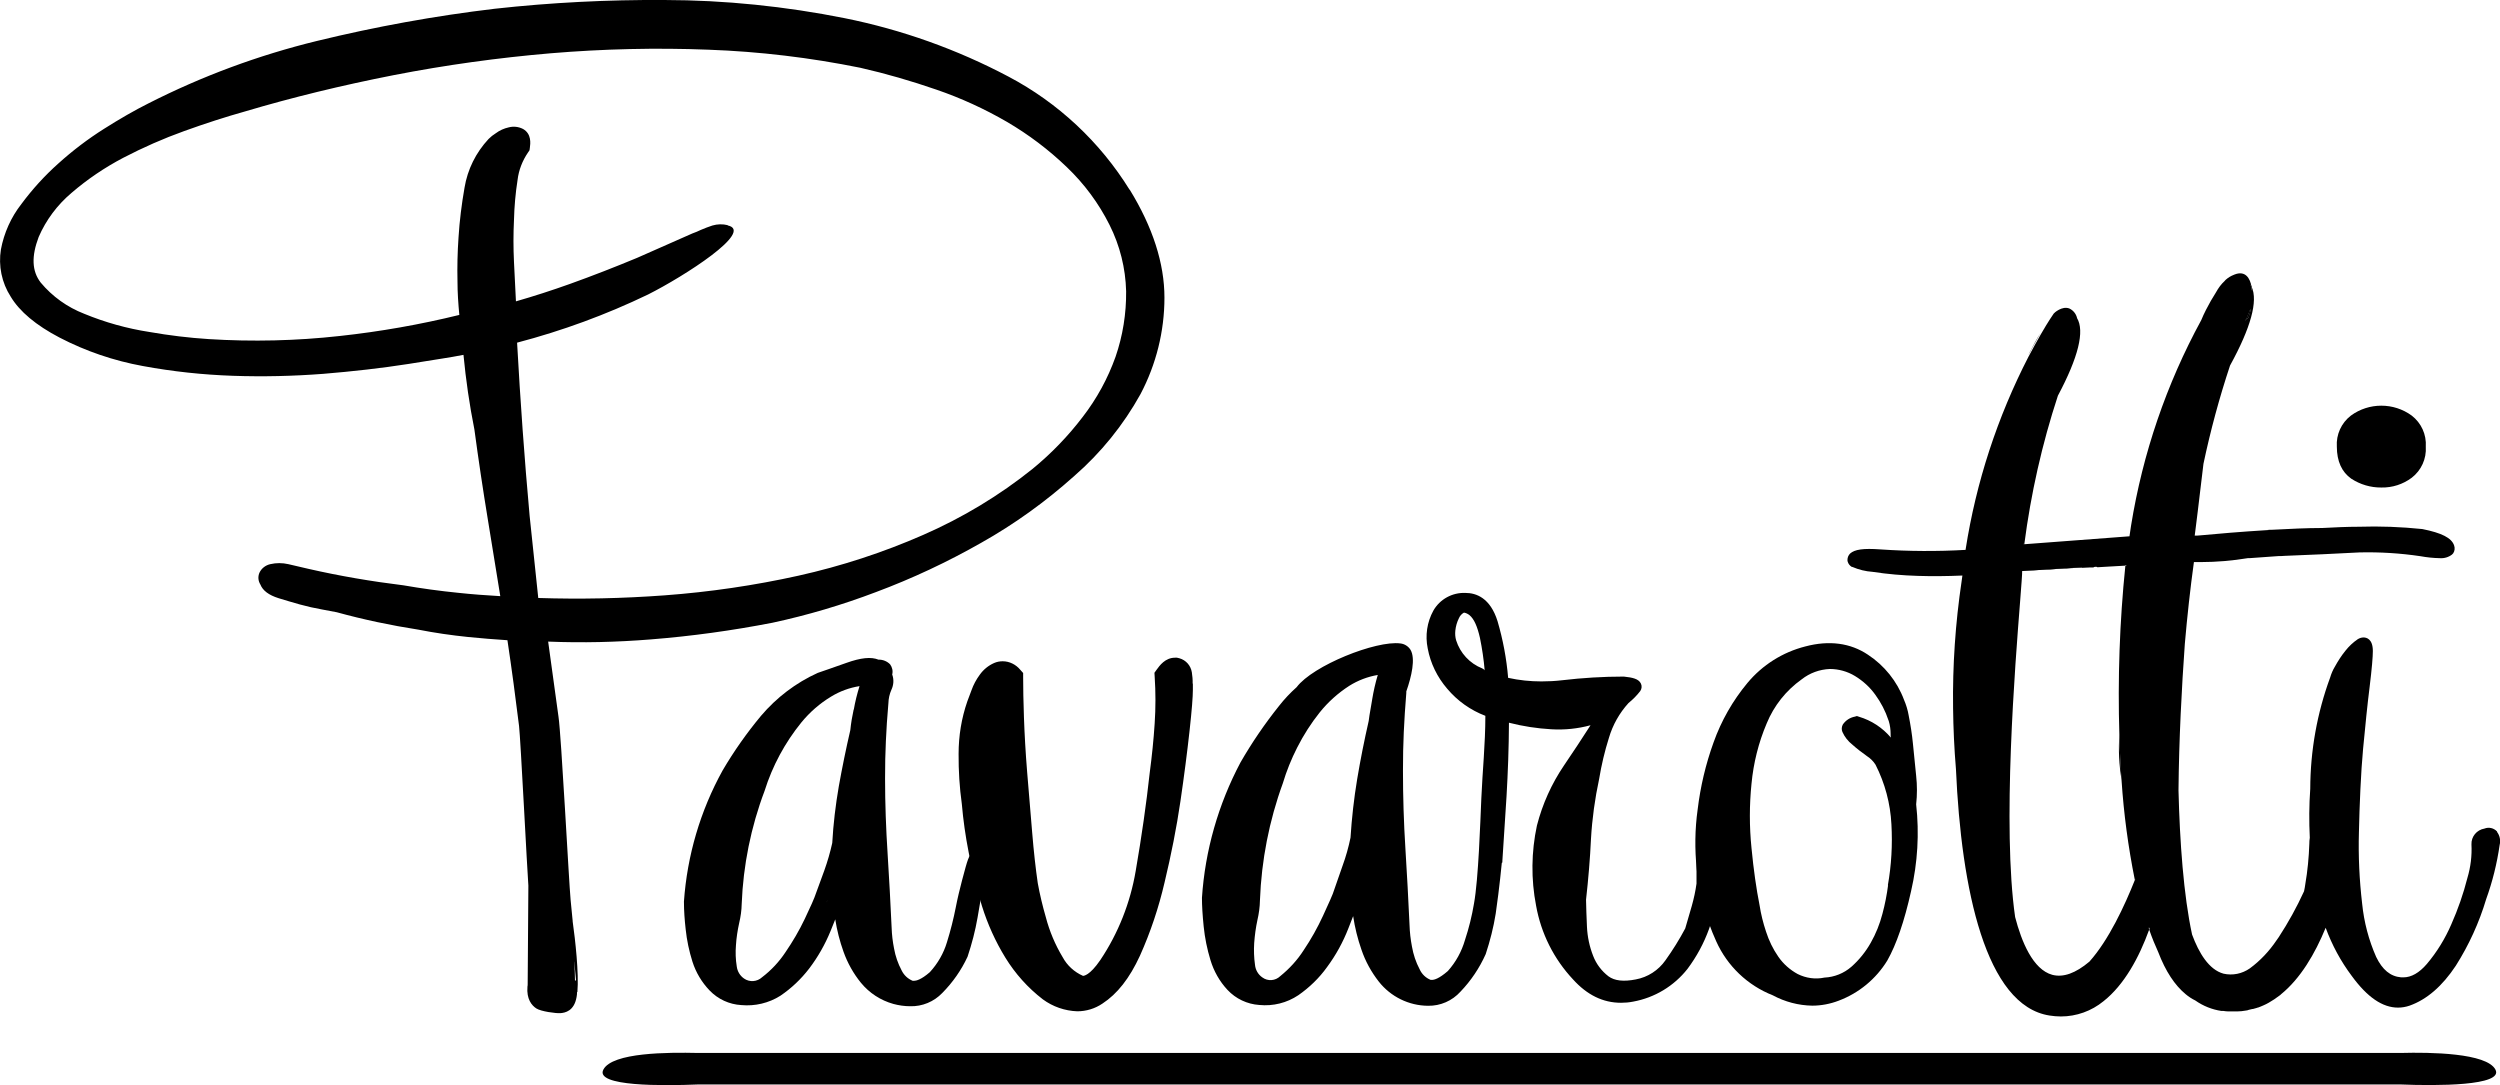 <?xml version="1.0" encoding="UTF-8"?>
<svg id="Layer_2" data-name="Layer 2" xmlns="http://www.w3.org/2000/svg" viewBox="0 0 217.27 94.31">
  <g id="Layer_1-2" data-name="Layer 1">
    <g>
      <path d="m71.85,77.36s.02-.05.03-.07c0-.04.02-.08.03-.11-.02.06-.04.13-.06.19h0Z"/>
      <path d="m85.44,75.01c-.05-.34-.19-.65-.41-.91-.35-.41,0-.41-.55.07-.3.25-.36.41-.87,2.34-.2.77-.39,1.54-.54,2.32-.2,1.03-.46,2.05-.77,3.05-.29.97-.8,1.86-1.49,2.61-.76.66-1.19.75-1.37.75h-.12c-.42-.17-.76-.49-.96-.9-.32-.6-.54-1.24-.66-1.91-.12-.6-.19-1.2-.21-1.81-.09-2.11-.22-4.27-.35-6.44-.14-2.16-.22-4.35-.22-6.51,0-1.18.02-2.25.07-3.26.04-1.01.12-2.13.22-3.3.01-.4.1-.8.26-1.16.2-.42.23-.9.07-1.33.08-.31,0-.63-.18-.88-.26-.27-.63-.42-1.01-.41-.65-.26-1.53-.17-2.79.28-1.14.41-1.95.68-2.49.87-1.9.86-3.58,2.14-4.93,3.73-1.24,1.49-2.36,3.08-3.34,4.75-1.94,3.51-3.08,7.4-3.36,11.39,0,.81.06,1.61.15,2.41.1.96.3,1.9.59,2.82.3.94.81,1.79,1.49,2.5.73.76,1.71,1.21,2.75,1.27,1.19.11,2.39-.17,3.4-.81.96-.65,1.8-1.45,2.5-2.36.76-1,1.38-2.09,1.86-3.26.13-.34.27-.68.41-1.02.15.96.39,1.9.72,2.82.35.98.86,1.89,1.51,2.69.73.89,1.71,1.53,2.82,1.84.48.13.97.2,1.46.2,1.05.03,2.06-.39,2.79-1.15.91-.92,1.66-1.99,2.2-3.16.37-1.11.67-2.25.87-3.41.19-1.09.38-2.2.57-3.34v-.38c0-.34-.02-.67-.08-1h0Zm-13.56,3.33s-.01.05-.03.07c.02-.06.04-.11.06-.17,0,.03-.02.07-.04.1h0Zm2.31-16.68c-.13.59-.23,1.19-.29,1.79-.37,1.6-.71,3.26-1,4.88-.28,1.63-.48,3.28-.57,4.93-.18.81-.41,1.61-.69,2.39-.28.77-.58,1.56-.86,2.35-.06.17-.26.63-.84,1.86-.48,1.01-1.05,1.98-1.68,2.9-.55.83-1.24,1.57-2.03,2.17-.43.4-1.09.45-1.57.11-.35-.24-.58-.63-.63-1.05-.1-.61-.12-1.23-.07-1.84.04-.65.14-1.29.28-1.93.13-.55.21-1.1.22-1.66.13-3.36.8-6.68,1.99-9.83.68-2.17,1.77-4.19,3.2-5.95.73-.89,1.6-1.65,2.58-2.24.75-.46,1.59-.77,2.47-.91-.21.67-.38,1.35-.5,2.05h0Z"/>
      <path d="m103.67,59.41v.54c0,.6-.09,1.77-.29,3.58-.2,1.82-.46,3.84-.79,6.1-.33,2.26-.81,4.69-1.38,7.06-.51,2.19-1.22,4.32-2.14,6.37-.9,1.96-1.97,3.32-3.26,4.16-.65.44-1.41.67-2.19.67-1.08-.04-2.12-.4-2.99-1.04-1.3-1-2.4-2.23-3.26-3.63-.86-1.4-1.54-2.91-2.03-4.48-.49-1.54-.87-3.1-1.16-4.69-.27-1.38-.47-2.78-.59-4.18-.2-1.44-.29-2.89-.28-4.35,0-1.56.25-3.1.76-4.57.1-.26.22-.57.36-.96.17-.48.41-.93.72-1.35.32-.45.75-.8,1.25-1.02.23-.1.48-.15.74-.15.59,0,1.15.28,1.53.74l.25.28v.36c0,.93.02,2.11.07,3.52.05,1.41.14,3.04.28,4.76l.43,5.17c.14,1.72.31,3.21.49,4.45.18,1,.42,1.99.7,2.96.32,1.22.81,2.39,1.46,3.47.39.73,1.02,1.3,1.77,1.63.05,0,.57,0,1.51-1.38,1.56-2.33,2.6-4.97,3.07-7.73.52-3.01.93-5.88,1.22-8.54.19-1.44.34-2.87.43-4.29.09-1.35.09-2.71,0-4.07l-.02-.33.2-.28c.24-.33.73-1.03,1.59-1.03h.17l.21.05c.57.16.99.64,1.08,1.22.05.32.08.65.07.98h0Zm26.88,15.58c.02-.07.02-.14.02-.21l.36-5.58c.12-2.07.2-4.22.21-6.39,1.21.31,2.44.5,3.68.57,1.15.07,2.3-.05,3.41-.35-.76,1.19-1.53,2.35-2.29,3.47-1.09,1.6-1.89,3.38-2.37,5.25-.49,2.29-.52,4.66-.07,6.97.43,2.4,1.54,4.62,3.21,6.4,1.22,1.35,2.6,2.03,4.17,2.03.35,0,.7-.03,1.05-.1,1.87-.34,3.55-1.35,4.73-2.85.79-1.06,1.42-2.22,1.87-3.47.42-1.18.74-2.39.94-3.63.18-.73.28-1.49.3-2.24.01-.47-.04-.94-.17-1.39-.09-.36-.41-.62-.78-.62-.39.05-.74.26-.97.57-.26.35-.41.93-.41,1.81v1.56c-.09.66-.23,1.3-.41,1.94l-.57,1.96c-.51.96-1.09,1.89-1.72,2.77-.61.87-1.54,1.47-2.58,1.66-1.06.21-1.84.12-2.37-.27-.6-.46-1.06-1.07-1.33-1.77-.32-.81-.5-1.67-.54-2.53-.04-.91-.07-1.72-.08-2.36.2-1.78.35-3.56.43-5.29.1-1.75.34-3.49.71-5.21.2-1.21.48-2.4.85-3.57.33-1.12.91-2.15,1.7-3.02.38-.31.72-.65,1.02-1.04.14-.2.16-.46.05-.67-.2-.39-.7-.51-1.48-.59-1.79,0-3.59.11-5.37.32-.6.07-1.19.1-1.79.1-.97,0-1.94-.1-2.89-.31-.14-1.67-.45-3.32-.92-4.92-.63-2.03-1.86-2.46-2.78-2.46-1.15-.05-2.23.54-2.8,1.54-.55,1-.72,2.16-.49,3.28.24,1.3.83,2.5,1.69,3.5.89,1.06,2.03,1.87,3.32,2.36,0,2.44-.25,4.83-.35,7.17-.09,2.05-.25,7.03-.64,9.16-.18,1.07-.44,2.12-.78,3.15-.29,1-.79,1.92-1.49,2.7-.77.67-1.19.77-1.38.77-.04,0-.08,0-.11,0-.43-.17-.77-.5-.96-.92-.33-.62-.55-1.29-.67-1.98-.12-.62-.19-1.25-.21-1.88-.1-2.19-.22-4.44-.36-6.66-.14-2.22-.21-4.48-.21-6.73,0-1.18.02-2.31.07-3.36s.12-2.23.22-3.41v-.13c.46-1.31.81-2.85.37-3.61-.19-.31-.52-.52-.88-.56-2.11-.28-7.61,1.92-9.02,3.8-.56.5-1.07,1.04-1.53,1.63-1.24,1.55-2.36,3.19-3.35,4.91-1.93,3.64-3.08,7.66-3.35,11.77,0,.68.05,1.49.15,2.49.1.99.3,1.97.59,2.92.29.96.79,1.85,1.48,2.59.72.77,1.71,1.24,2.76,1.31,1.2.12,2.4-.18,3.4-.85.96-.67,1.81-1.49,2.49-2.44.77-1.04,1.39-2.17,1.86-3.38.14-.35.27-.7.41-1.05.15.99.39,1.97.72,2.91.34,1.01.86,1.95,1.51,2.78,1.03,1.31,2.61,2.09,4.28,2.1,1.07.02,2.1-.43,2.82-1.23.91-.95,1.65-2.05,2.19-3.26.38-1.15.68-2.33.87-3.52.33-2.27.53-4.42.53-4.42h0Zm-11.3-14.18c-.24,1.32-.28,1.7-.3,1.85-.38,1.67-.72,3.37-1,5.05-.28,1.69-.47,3.38-.58,5.09-.17.83-.4,1.65-.69,2.44l-.85,2.44c-.07.17-.26.64-.85,1.91-.48,1.04-1.04,2.04-1.68,2.99-.55.86-1.24,1.61-2.03,2.25-.43.42-1.09.47-1.57.11-.36-.25-.59-.65-.63-1.09-.09-.63-.11-1.26-.07-1.9.05-.67.14-1.34.28-1.99.13-.56.21-1.14.22-1.72.13-3.47.8-6.91,1.99-10.17.32-1.07.74-2.11,1.25-3.11.55-1.08,1.2-2.1,1.95-3.04.73-.91,1.6-1.69,2.58-2.32.75-.47,1.59-.79,2.47-.94-.21.7-.37,1.42-.49,2.14h0Zm7.23-6.01c.04-.37.14-.73.31-1.07.09-.21.24-.38.44-.49.18.03.34.11.48.22.41.34.69,1.01.91,1.98.19.93.33,1.88.41,2.82-.02-.02-.03-.04-.05-.07l-.16-.1c-1.09-.43-1.92-1.33-2.27-2.44-.08-.27-.1-.56-.07-.85h0Z"/>
      <path d="m166.53,69.9c.09-.82.09-1.65,0-2.47l-.28-2.79c-.08-.83-.21-1.65-.37-2.46-.08-.47-.22-.93-.41-1.37-.6-1.6-1.7-2.97-3.13-3.91-1.52-1.02-3.37-1.27-5.44-.72-1.97.5-3.73,1.61-5.03,3.17-1.28,1.54-2.28,3.29-2.95,5.18-.68,1.88-1.14,3.83-1.38,5.82-.24,1.72-.26,3.46-.08,5.18.22,2.17.79,4.28,1.69,6.27.96,2.15,2.73,3.84,4.92,4.7,1.06.57,2.23.88,3.43.9.78,0,1.56-.15,2.29-.43,1.76-.66,3.25-1.89,4.23-3.49.79-1.39,1.49-3.43,2.07-6.04.57-2.47.72-5.01.44-7.53Zm-2.44,7.03c-.11.84-.27,1.66-.49,2.48-.23.89-.57,1.74-1.02,2.53-.44.78-1.01,1.49-1.68,2.08-.65.57-1.48.9-2.34.94-.79.17-1.61.05-2.33-.31-.66-.36-1.24-.87-1.67-1.49-.47-.67-.83-1.42-1.08-2.2-.25-.75-.44-1.51-.56-2.29-.28-1.41-.52-3.08-.7-4.96-.19-1.86-.19-3.74,0-5.6.17-1.8.61-3.57,1.32-5.24.63-1.54,1.68-2.86,3.04-3.83.7-.55,1.55-.86,2.44-.9.77,0,1.53.21,2.19.61.69.42,1.3.97,1.77,1.63.49.67.88,1.42,1.14,2.21l.03.08c.11.36.16.74.16,1.11,0,.11,0,.22.02.32-.73-.86-1.69-1.49-2.77-1.81l-.18-.06-.17.05c-.43.08-.8.32-1.05.68-.11.2-.13.44-.04.65.19.43.49.81.86,1.1.4.36.83.69,1.27,1,.3.19.56.45.75.75.82,1.61,1.29,3.38,1.38,5.18.1,1.77,0,3.55-.31,5.3h.01Zm33.25-30.95c-.1,0-.19,0-.28.03l.41-.03h-.12Zm-12.21,3.1h.04-.04Zm-9.28-1.83v.1s0-.07,0-.1Zm34.97-8.43c.07,1.05-.39,2.06-1.22,2.7-.76.57-1.69.87-2.64.85-.93.01-1.84-.26-2.62-.77-.81-.57-1.25-1.5-1.25-2.78-.07-1.05.39-2.06,1.22-2.7,1.57-1.15,3.72-1.15,5.29,0,.83.64,1.29,1.65,1.22,2.7Zm-27.63,10.28h-.19.19Zm2.38,27.28s-.02.08-.03.12v-.03l.03-.09Zm-3.38-27.21h-.14s.01,0,.01,0l.07-.05.05.04v.02Zm1-.07h-.19.19Z"/>
      <path d="m182.18,49.15l-.12.02.07-.05.05.04Z"/>
      <path d="m182.18,49.15l-.12.02.07-.05.05.04Zm-6.31-1.9s0,.07,0,.1v-.1Zm-.13,2.35l5.2-.32v.04s-5.2.3-5.2.3h-.11s-.08.01-.08.01v-.02h.2s0,0,0,0Z"/>
      <path d="m182.3,49.25l-.42.02h.03s.13-.1.13-.1h.01s.07-.06.07-.06l.05.04v.02s.13.08.13.08h0Zm.89-.15h-.19.19Zm1.97-.01h-.03.03Zm-1.97.01h-.19.19Zm-7.32-1.85s0,.07,0,.1v-.1Zm9.29,1.84h-.03.03Zm-10.6,18.8v.06s0-.04,0-.04h0Zm11.01,8.49s-.02.08-.03.12v-.03l.03-.09Zm-9.11-45.9c-.07.14-.14.28-.2.41.41-.75.76-1.4,1.07-1.94-.32.5-.6,1.01-.86,1.53Zm8.27,18.57s0,.04,0,.05h.16l-.16-.05Zm0,0s0,.04,0,.05h.16l-.16-.05Zm0,0s0,.04,0,.05h.16l-.16-.05Zm0,0s0,.04,0,.05h.16l-.16-.05Zm0,0s0,.04,0,.05h.16l-.16-.05Zm0,0s0,.04,0,.05h.16l-.16-.05Zm0,0s0,.04,0,.05h.16l-.16-.05Zm0,0s0,.04,0,.05h.16l-.16-.05Zm0,0s0,.04,0,.05h.16l-.16-.05Zm.7-2.53s0,.04,0,.06v-.06Zm-.7,2.53s0,.04,0,.05h.16l-.16-.05Zm0,0s0,.04,0,.05h.16l-.16-.05Zm0,0s0,.04,0,.05h.16l-.16-.05Zm0,0s0,.04,0,.05h.16l-.16-.05Zm0,0s0,.04,0,.05h.16l-.16-.05Zm0,0s0,.04,0,.05h.16l-.16-.05Zm0,0s0,.04,0,.05h.16l-.16-.05Zm0,0s0,.04,0,.05h.16l-.16-.05Z"/>
      <path d="m217.01,72.26c-.28-.3-.71-.4-1.09-.25-.67.11-1.16.7-1.13,1.38.05.98-.07,1.96-.35,2.9-.35,1.38-.82,2.73-1.4,4.04-.54,1.25-1.25,2.41-2.13,3.45-.66.77-1.35,1.16-2.03,1.16-.07,0-.13,0-.2,0-.94-.08-1.63-.66-2.17-1.77-.65-1.47-1.06-3.04-1.22-4.63-.24-2.06-.34-4.14-.28-6.22.05-2.29.17-5.21.36-7.22.2-2.12.38-3.89.57-5.4.2-1.63.28-2.64.28-3.12,0-1.07-.57-1.18-.81-1.18-.18,0-.35.06-.5.15-.41.28-.77.62-1.07,1-.35.43-.65.9-.92,1.39-.18.29-.31.61-.41.94-1.14,3.1-1.72,6.37-1.73,9.67-.1,1.42-.11,2.84-.04,4.26-.03.17-.04.34-.04.52-.04,1.18-.15,2.35-.35,3.51-.03.21-.06.41-.11.62-.63,1.38-1.37,2.72-2.2,3.99-.07.09-.13.17-.19.27-.63.94-1.41,1.77-2.32,2.44-.67.47-1.5.64-2.29.46-1.27-.35-2.14-1.8-2.73-3.4-.74-3.41-1.07-8.08-1.18-12.53.04-4.4.28-8.98.55-12.73.21-2.41.47-4.79.79-7.11h.61c1.36,0,2.72-.12,4.07-.34h.14l2.52-.18h.21l.31-.02c2.14-.08,4.48-.19,6.54-.3,1.77-.04,3.54.07,5.29.33.55.1,1.11.16,1.67.17.39.03.77-.08,1.08-.32l.03-.04.02-.02s0,0,.03-.02c.15-.21.18-.48.09-.72-.23-.64-1.06-1.07-2.76-1.41-1.84-.19-3.69-.26-5.53-.2-1,0-2.07.05-3.19.11h-.09c-1.19,0-2.7.07-4.21.15l-.41.03c-2.29.14-4.53.33-5.77.45l-.37.03h-.21l.07-.55c.13-.99.25-2.03.38-3.11.1-.85.2-1.71.31-2.58.61-2.89,1.38-5.74,2.31-8.54,1.81-3.3,2.44-5.6,1.88-6.84.02.13.04.25.04.38-.03-.21-.08-.42-.17-.62.02.02.03.04.04.07.03.05.06.11.08.17-.13-.76-.54-1.44-1.48-1.07l-.07.03c-.26.1-.5.25-.71.44l-.06.07c-.31.29-.56.62-.76.99-.32.5-.61,1.01-.88,1.54-.15.3-.29.59-.41.89-3.03,5.56-5.09,11.6-6.1,17.85-.04.31-.09.61-.14.94l-9.14.69c.57-4.39,1.54-8.71,2.92-12.91,1.78-3.34,2.34-5.62,1.66-6.75,0,0,0-.02,0-.02-.09-.36-.34-.66-.67-.81-.63-.24-1.31.38-1.35.44s-.46.65-1.12,1.8c-.31.54-.67,1.19-1.07,1.94-2.71,5.26-4.56,10.92-5.47,16.76v.04c-2.46.14-4.93.13-7.39-.04-1.51-.11-2.25,0-2.65.36-.15.15-.23.35-.23.56,0,.06.01.12.03.17.06.18.18.33.35.43h.04c.56.24,1.16.39,1.77.43,1.3.2,2.61.31,3.92.35,1.22.04,2.51.03,3.88-.03-.02.17-.05.34-.07.51-.54,3.64-.79,7.31-.74,10.99.02,1.76.1,3.55.25,5.33.46,10.46,2.59,20.56,8.14,21.41.32.05.65.08.98.08,1.35,0,2.66-.47,3.71-1.33,1.79-1.42,3.07-3.76,3.96-6.21,0-.05-.04-.11-.05-.15l.04-.05.05.13s-.02.06-.03.08c.24.69.5,1.33.78,1.94.64,1.67,1.44,2.88,2.39,3.66.25.21.54.4.83.54.68.48,1.46.79,2.27.91.06,0,.12,0,.18,0,.13.02.27.04.41.04h.8c.24,0,.47-.03.71-.07.11,0,.2-.04.29-.07.1-.02.2-.04.3-.07.02,0,.03,0,.05,0l.32-.09.08-.03h.03c.16-.06.32-.12.47-.19.16-.07.33-.15.48-.24s.32-.19.47-.29.31-.22.46-.33l.06-.04s.04-.04.06-.06c1.7-1.38,2.96-3.52,3.89-5.79.55,1.5,1.31,2.91,2.27,4.19,1.35,1.85,2.67,2.75,4.02,2.75.34,0,.68-.06,1-.17,1.5-.53,2.85-1.7,4.02-3.47,1.14-1.8,2.03-3.75,2.64-5.79.55-1.52.94-3.1,1.17-4.7.1-.39.02-.81-.22-1.13h0Zm-21.81-44.51h.02c.12-.3.24-.6.37-.91-.02.23-.08.46-.16.68-.04.1-.11.19-.21.23-.02.04-.04.09-.06.14.01-.06.02-.1.03-.14h0Zm-9.77,18.78v.05s0-.04,0-.05Zm-2.43,2.58s.07,0,.1,0h-.1Zm-7.13-1.86s-.01.06-.02.09v-.09h.02Zm-1.63-10.99s.02-.07.04-.11l-.04.11Zm.31,31.69v-.04.04Zm10.99,8.54v-.02c-.89,2.24-2.27,5.22-3.95,7.1-1.21,1.02-2.28,1.4-3.23,1.15-1.69-.46-2.68-2.9-3.23-5.02-1.13-7.86,0-21.9.44-27.52.12-1.55.18-2.32.17-2.55h-.11.11l5.2-.32v.04l.63-.03h.36l.13-.09.06-.05.05.04.11.08.66-.04,1.76-.1s0-.04,0-.05l.15.05h-.14c-.5,4.89-.67,9.82-.52,14.73.03,1.32.09,2.64.19,3.94.19,2.9.58,5.78,1.15,8.63,0-.04.02-.06.04-.09,0,.04-.02.08-.04.11h0Z"/>
      <path d="m186.74,80.67s-.02.06-.03.08c0-.05-.04-.11-.05-.15l.04-.05.05.13Zm-1.17-4.28s-.02.08-.03.11v-.02s0-.06.03-.09Zm-.69-27.28h-.15s0-.04,0-.05l.15.05Zm.55-2.58v.05s0-.04,0-.05Zm9.79-18.79s-.04.09-.06.14c0-.05.02-.09.03-.13s.02,0,.02-.01h0Z"/>
      <path d="m195.22,27.74s-.04.09-.06.14c0-.05.02-.09.03-.13s.02,0,.02-.01h0Zm.37-.91c-.02.23-.08.46-.16.68-.04.1-.11.19-.21.23.12-.3.24-.6.37-.91Zm.12-1.57c-.03-.21-.08-.42-.17-.62.02.02.03.04.04.07.03.05.06.11.08.17.02.13.04.26.04.39Z"/>
      <path d="m195.59,26.83c-.02.23-.07.46-.16.68-.03.1-.11.19-.21.23.12-.3.24-.6.37-.9h0Zm.12-1.58c-.03-.21-.08-.42-.17-.62.02.02.03.04.04.07.03.05.06.11.09.17.02.13.03.26.04.39h0Zm-10.28,21.27v.06s0-.04,0-.06Zm-1.05,21.26c-.22-1.3-.28-2.63-.19-3.94.03,1.32.1,2.64.19,3.94Zm.77-18.7h-.03.03Zm-10.86-12.91l-.04.11s.02-.08.04-.11Zm-76.12-19.68c-2.57-4.15-6.2-7.55-10.52-9.83-4.48-2.37-9.27-4.08-14.24-5.08C68.25.55,63,.01,57.74,0c-4.92-.03-9.85.22-14.74.76-5.21.62-10.37,1.56-15.46,2.8-5.08,1.24-9.99,3.06-14.65,5.43-1.18.59-2.48,1.34-3.84,2.2-1.41.89-2.74,1.9-3.98,3.02-1.19,1.06-2.26,2.24-3.21,3.52-.9,1.15-1.51,2.51-1.78,3.95-.23,1.42.07,2.89.85,4.1.77,1.29,2.2,2.49,4.25,3.56,2.27,1.18,4.71,2.01,7.23,2.47,2.59.48,5.21.76,7.84.85,2.61.09,5.23.03,7.84-.17,2.56-.21,5.04-.49,7.41-.86,1.03-.17,2.01-.33,2.94-.47.59-.09,1.22-.2,1.84-.32.21,2.18.52,4.34.95,6.49.35,2.6.74,5.21,1.16,7.77.36,2.21.72,4.44,1.09,6.71-1.22-.07-2.46-.16-3.66-.29-1.6-.16-3.19-.38-4.75-.65-2.77-.34-5.54-.81-8.25-1.43l-1.76-.41c-.52-.12-1.06-.12-1.57,0-.4.09-.75.35-.93.72-.16.34-.13.73.07,1.05.21.53.73.92,1.59,1.19.59.18,1.22.37,1.83.54s1.32.33,1.95.44l1.27.24c2.33.64,4.7,1.14,7.08,1.51,1.42.28,2.88.49,4.33.64,1.13.11,2.28.21,3.42.28.38,2.52.71,5.03,1.01,7.45.13,1.08.72,12.78.81,13.88l-.06,8.54c0,.08,0,.15-.02.24-.09,1.08.37,1.63.77,1.89.39.26,1.7.44,2.1.41s1.19-.18,1.4-1.4c.03-.14.04-.28.04-.43h.03c.14-1.63-.18-4.51-.41-6.14v-.04c-.06-.61-.12-1.22-.18-1.84-.15-1.6-.81-14.31-1.05-15.9l-.9-6.54c2.97.12,5.95.05,8.92-.19,3.55-.28,7.08-.77,10.58-1.45,3.06-.66,6.06-1.55,8.98-2.66,3.16-1.18,6.23-2.62,9.16-4.29,2.9-1.63,5.6-3.58,8.08-5.8,2.32-2.02,4.27-4.43,5.76-7.12,1.36-2.58,2.08-5.46,2.08-8.38,0-2.98-1.02-6.14-3.02-9.39h0Zm-48.26,67.09c.05.55.11,1.1.15,1.63h-.09c0-.52-.03-1.09-.07-1.66v.03Zm13.34-64.01c-.44-.11-.9-.1-1.34.03-.34.11-.67.24-1,.38-.24.12-.49.22-.74.31l-4.8,2.12c-1.9.79-3.87,1.56-5.85,2.27-1.54.55-3.11,1.06-4.68,1.51l-.17-3.42c-.06-1.22-.06-2.44,0-3.66.03-1.16.13-2.32.31-3.46.1-.86.42-1.68.91-2.4l.13-.19.03-.22c.05-.36.16-1.2-.59-1.63-.39-.2-.83-.25-1.25-.14-.4.09-.79.26-1.12.51-.23.14-.44.31-.63.5-1.1,1.18-1.83,2.65-2.09,4.24-.25,1.43-.43,2.86-.52,4.31-.09,1.29-.12,2.57-.09,3.82,0,.98.07,1.96.16,2.92-3.42.84-6.89,1.45-10.39,1.83-3.78.42-7.59.51-11.39.27-1.73-.11-3.45-.32-5.16-.62-1.94-.3-3.84-.83-5.66-1.58-1.47-.57-2.77-1.5-3.78-2.71-.78-1.01-.81-2.29-.18-3.96.64-1.48,1.62-2.79,2.85-3.83,1.38-1.19,2.89-2.21,4.51-3.06,1.71-.89,3.48-1.67,5.29-2.32,1.86-.67,3.63-1.24,5.27-1.7,4.1-1.22,8.45-2.28,12.94-3.16,4.51-.88,9.07-1.51,13.65-1.9,4.56-.38,9.14-.49,13.71-.31,4.43.16,8.84.69,13.19,1.57,2.24.51,4.44,1.15,6.61,1.9,2.13.73,4.18,1.67,6.13,2.8,1.88,1.1,3.63,2.42,5.2,3.93,1.52,1.45,2.78,3.15,3.72,5.03.9,1.79,1.39,3.76,1.44,5.76.02,1.94-.29,3.87-.92,5.7-.67,1.88-1.63,3.64-2.85,5.22-1.27,1.67-2.73,3.18-4.35,4.51-2.9,2.33-6.11,4.26-9.52,5.75-3.49,1.53-7.11,2.71-10.83,3.54-3.83.85-7.72,1.42-11.63,1.71-3.66.27-7.32.35-10.99.23l-.75-7.13c-.45-4.95-.81-10.01-1.09-15.06,3.92-1.03,7.74-2.43,11.39-4.19,3.12-1.57,9.27-5.5,6.91-6h0Zm145.41,74.68H60.64c-2.99.12-8.99.19-8.2-1.3.79-1.49,5.63-1.5,8.21-1.44h148c2.58-.07,7.45,0,8.22,1.44.77,1.44-5.21,1.42-8.2,1.3h0Z"/>
    </g>
  </g>
</svg>